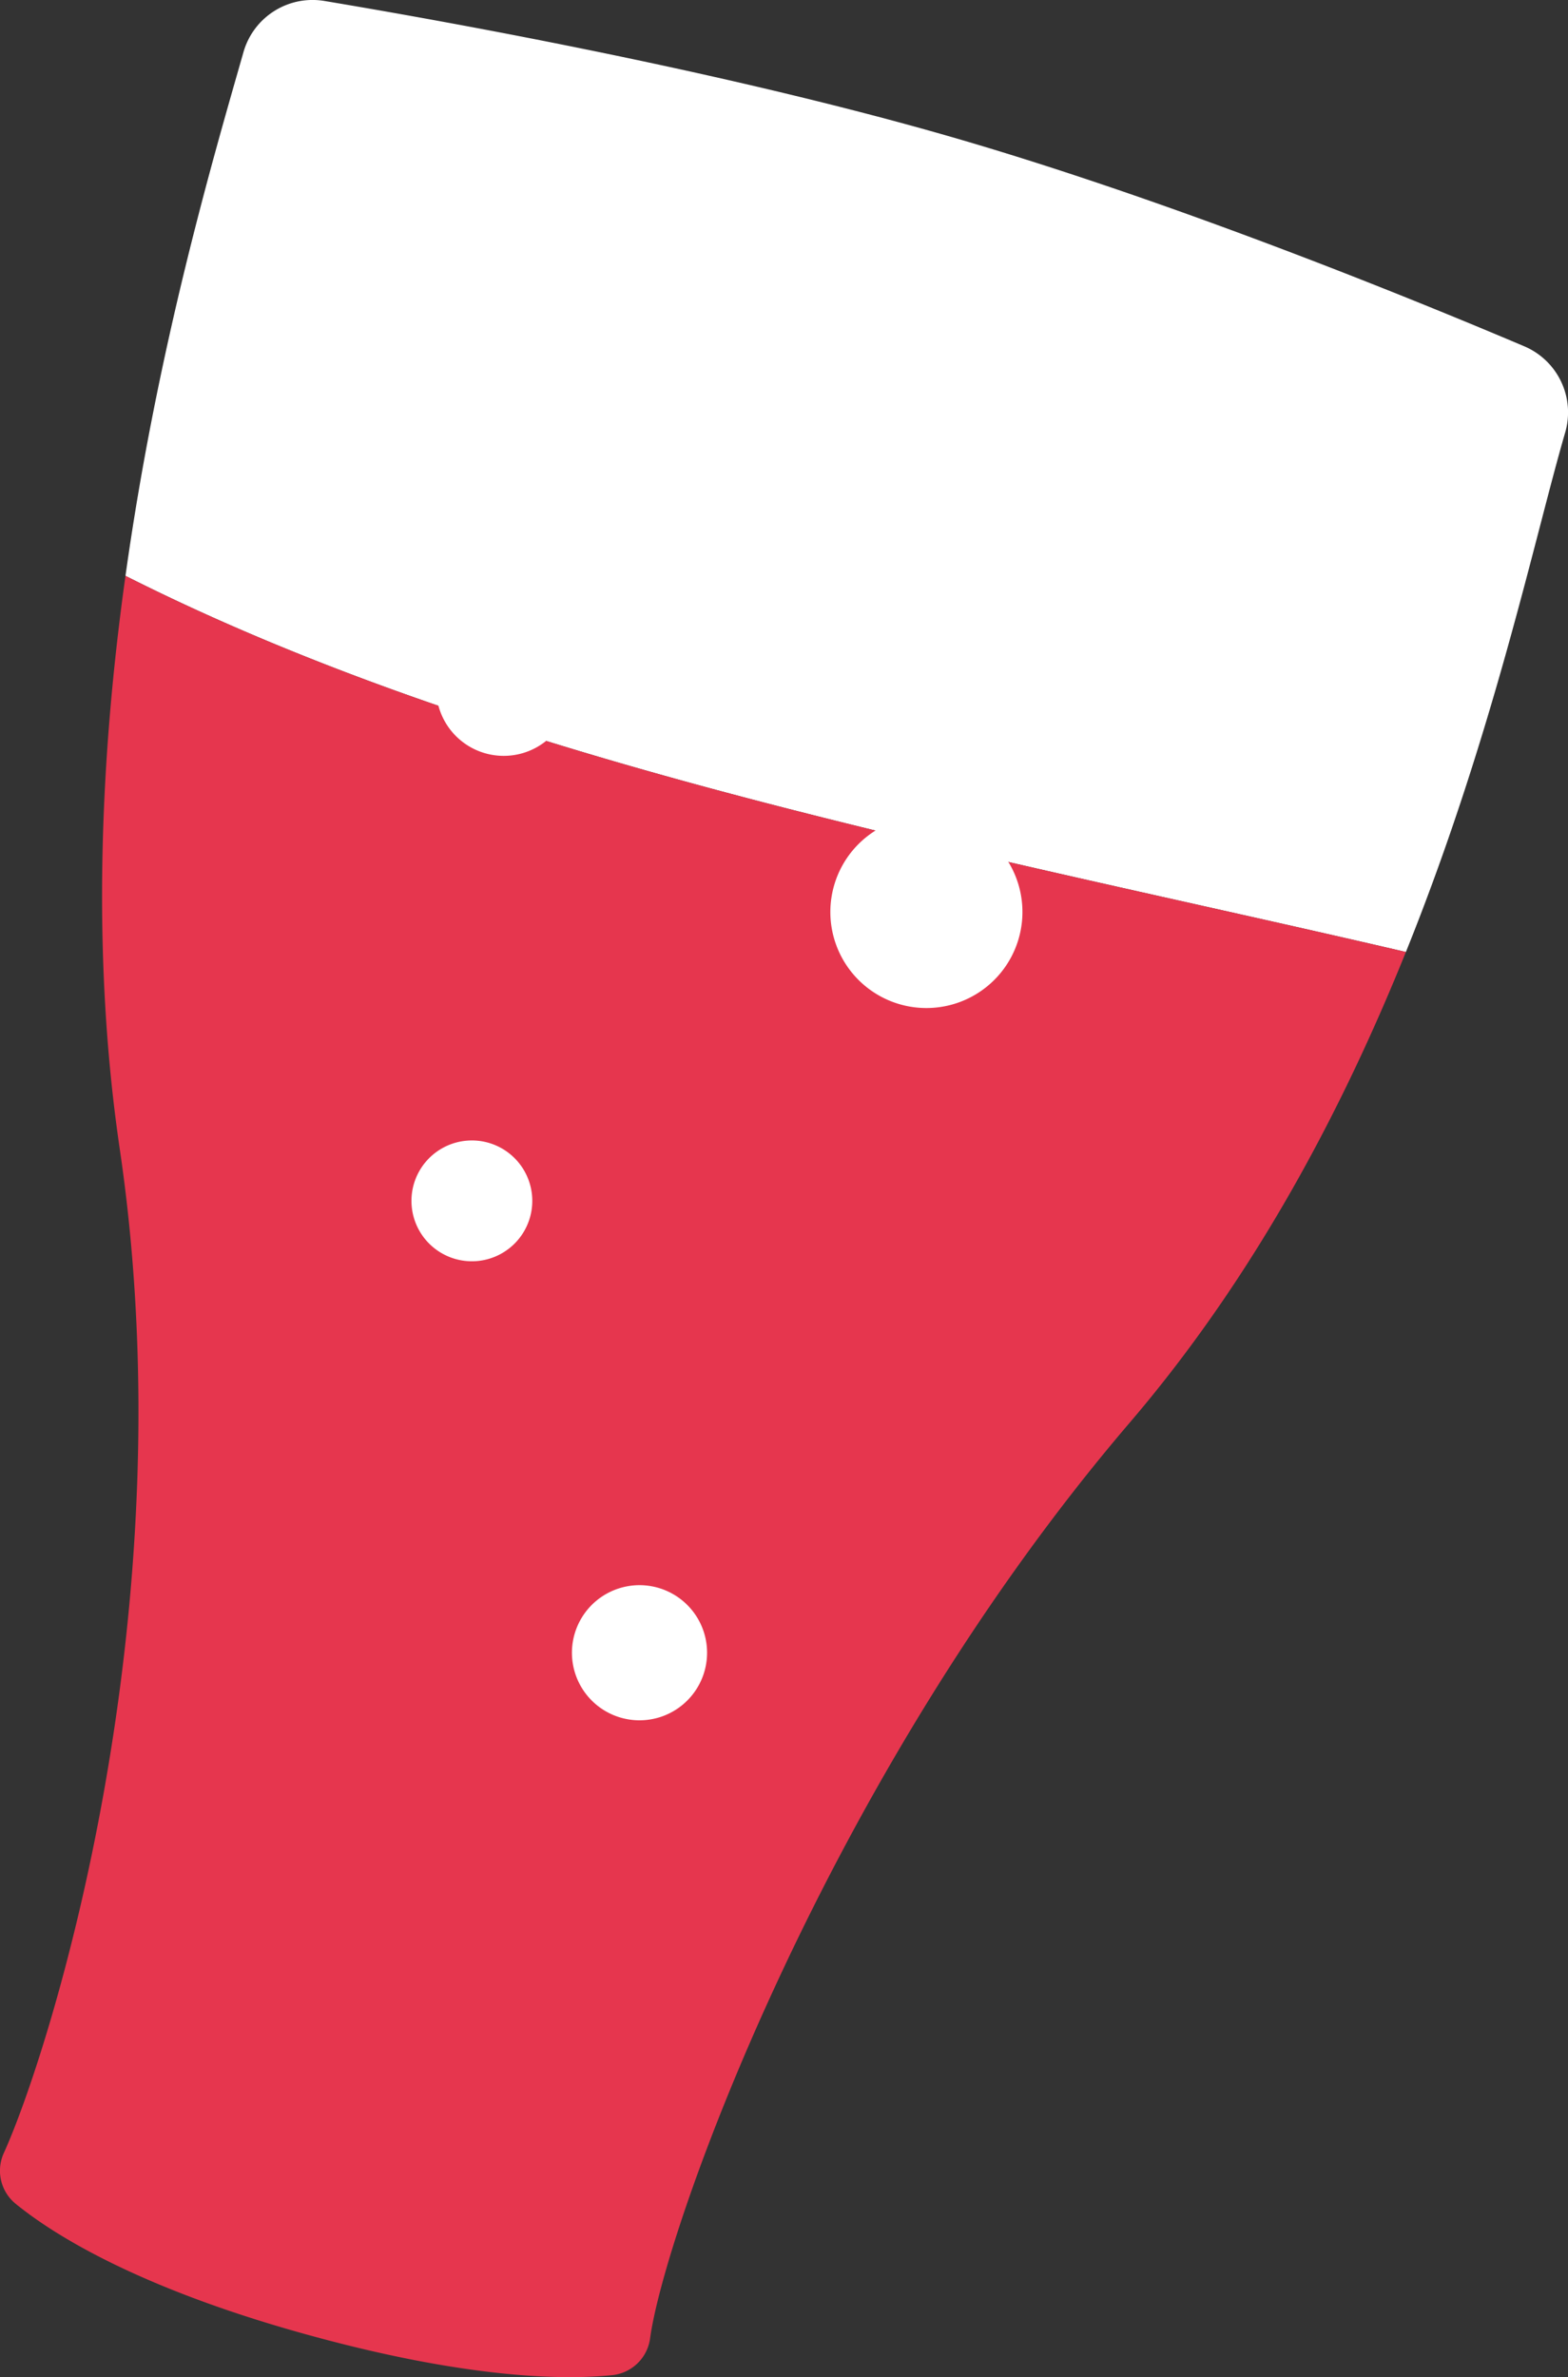 <svg xmlns="http://www.w3.org/2000/svg" width="282.446" height="428.214" viewBox="0 0 282.446 428.214">
  <rect x="0" y="0" width="282.446" height="428.214" fill="#333333" stroke="none"/>
  <g id="グループ_8095" data-name="グループ 8095" transform="translate(0.001)">
    <path id="パス_3037" data-name="パス 3037" d="M321.553,171.49C337.233,132.581,344.74,96.832,350.218,78a12.935,12.935,0,0,0-7.4-15.64c-20-8.49-65.243-26.976-105.916-38.481C196.277,12.386,148.259,3.771,126.8.184A12.936,12.936,0,0,0,112.14,9.474c-5.256,18.427-15.471,53-21.23,94.258,68.071,34.358,153.4,49.76,230.643,67.759" transform="translate(-68.307 -0.001)" fill="#fff"/>
    <path id="パス_3038" data-name="パス 3038" d="M315.568,198.957c-77.239-18-162.573-33.4-230.643-67.759-4.454,31.9-6.246,67.8-1.017,103.344C96.269,318.564,71.062,397.6,63.027,415.271a7.685,7.685,0,0,0,2.06,9.137c6.565,5.369,21.509,14.932,51.6,23.351,29.86,8.352,47.511,8.432,55.96,7.558a7.691,7.691,0,0,0,6.781-6.645c2.642-19.415,31.359-100.538,86.408-164.949,22.575-26.415,38.308-56.424,49.73-84.767" transform="translate(-62.323 -27.467)" fill="#e6364e"/>
    <path id="パス_3039" data-name="パス 3039" d="M253.54,195.053a17.3,17.3,0,1,1,7.112,23.412,17.3,17.3,0,0,1-7.112-23.412" transform="translate(-101.927 -38.919)" fill="#fff"/>
    <path id="パス_3040" data-name="パス 3040" d="M177.792,269.846a10.882,10.882,0,1,1-11.722-9.972,10.882,10.882,0,0,1,11.722,9.972" transform="translate(-81.947 -54.399)" fill="#fff"/>
    <path id="パス_3041" data-name="パス 3041" d="M194.06,367.6a12.171,12.171,0,1,1,5,16.469,12.17,12.17,0,0,1-5-16.469" transform="translate(-89.601 -75.612)" fill="#fff"/>
    <path id="パス_3042" data-name="パス 3042" d="M163.124,147.861a12.171,12.171,0,1,1,5,16.47,12.171,12.171,0,0,1-5-16.47" transform="translate(-83.125 -29.607)" fill="#fff"/>
  </g>
</svg>
